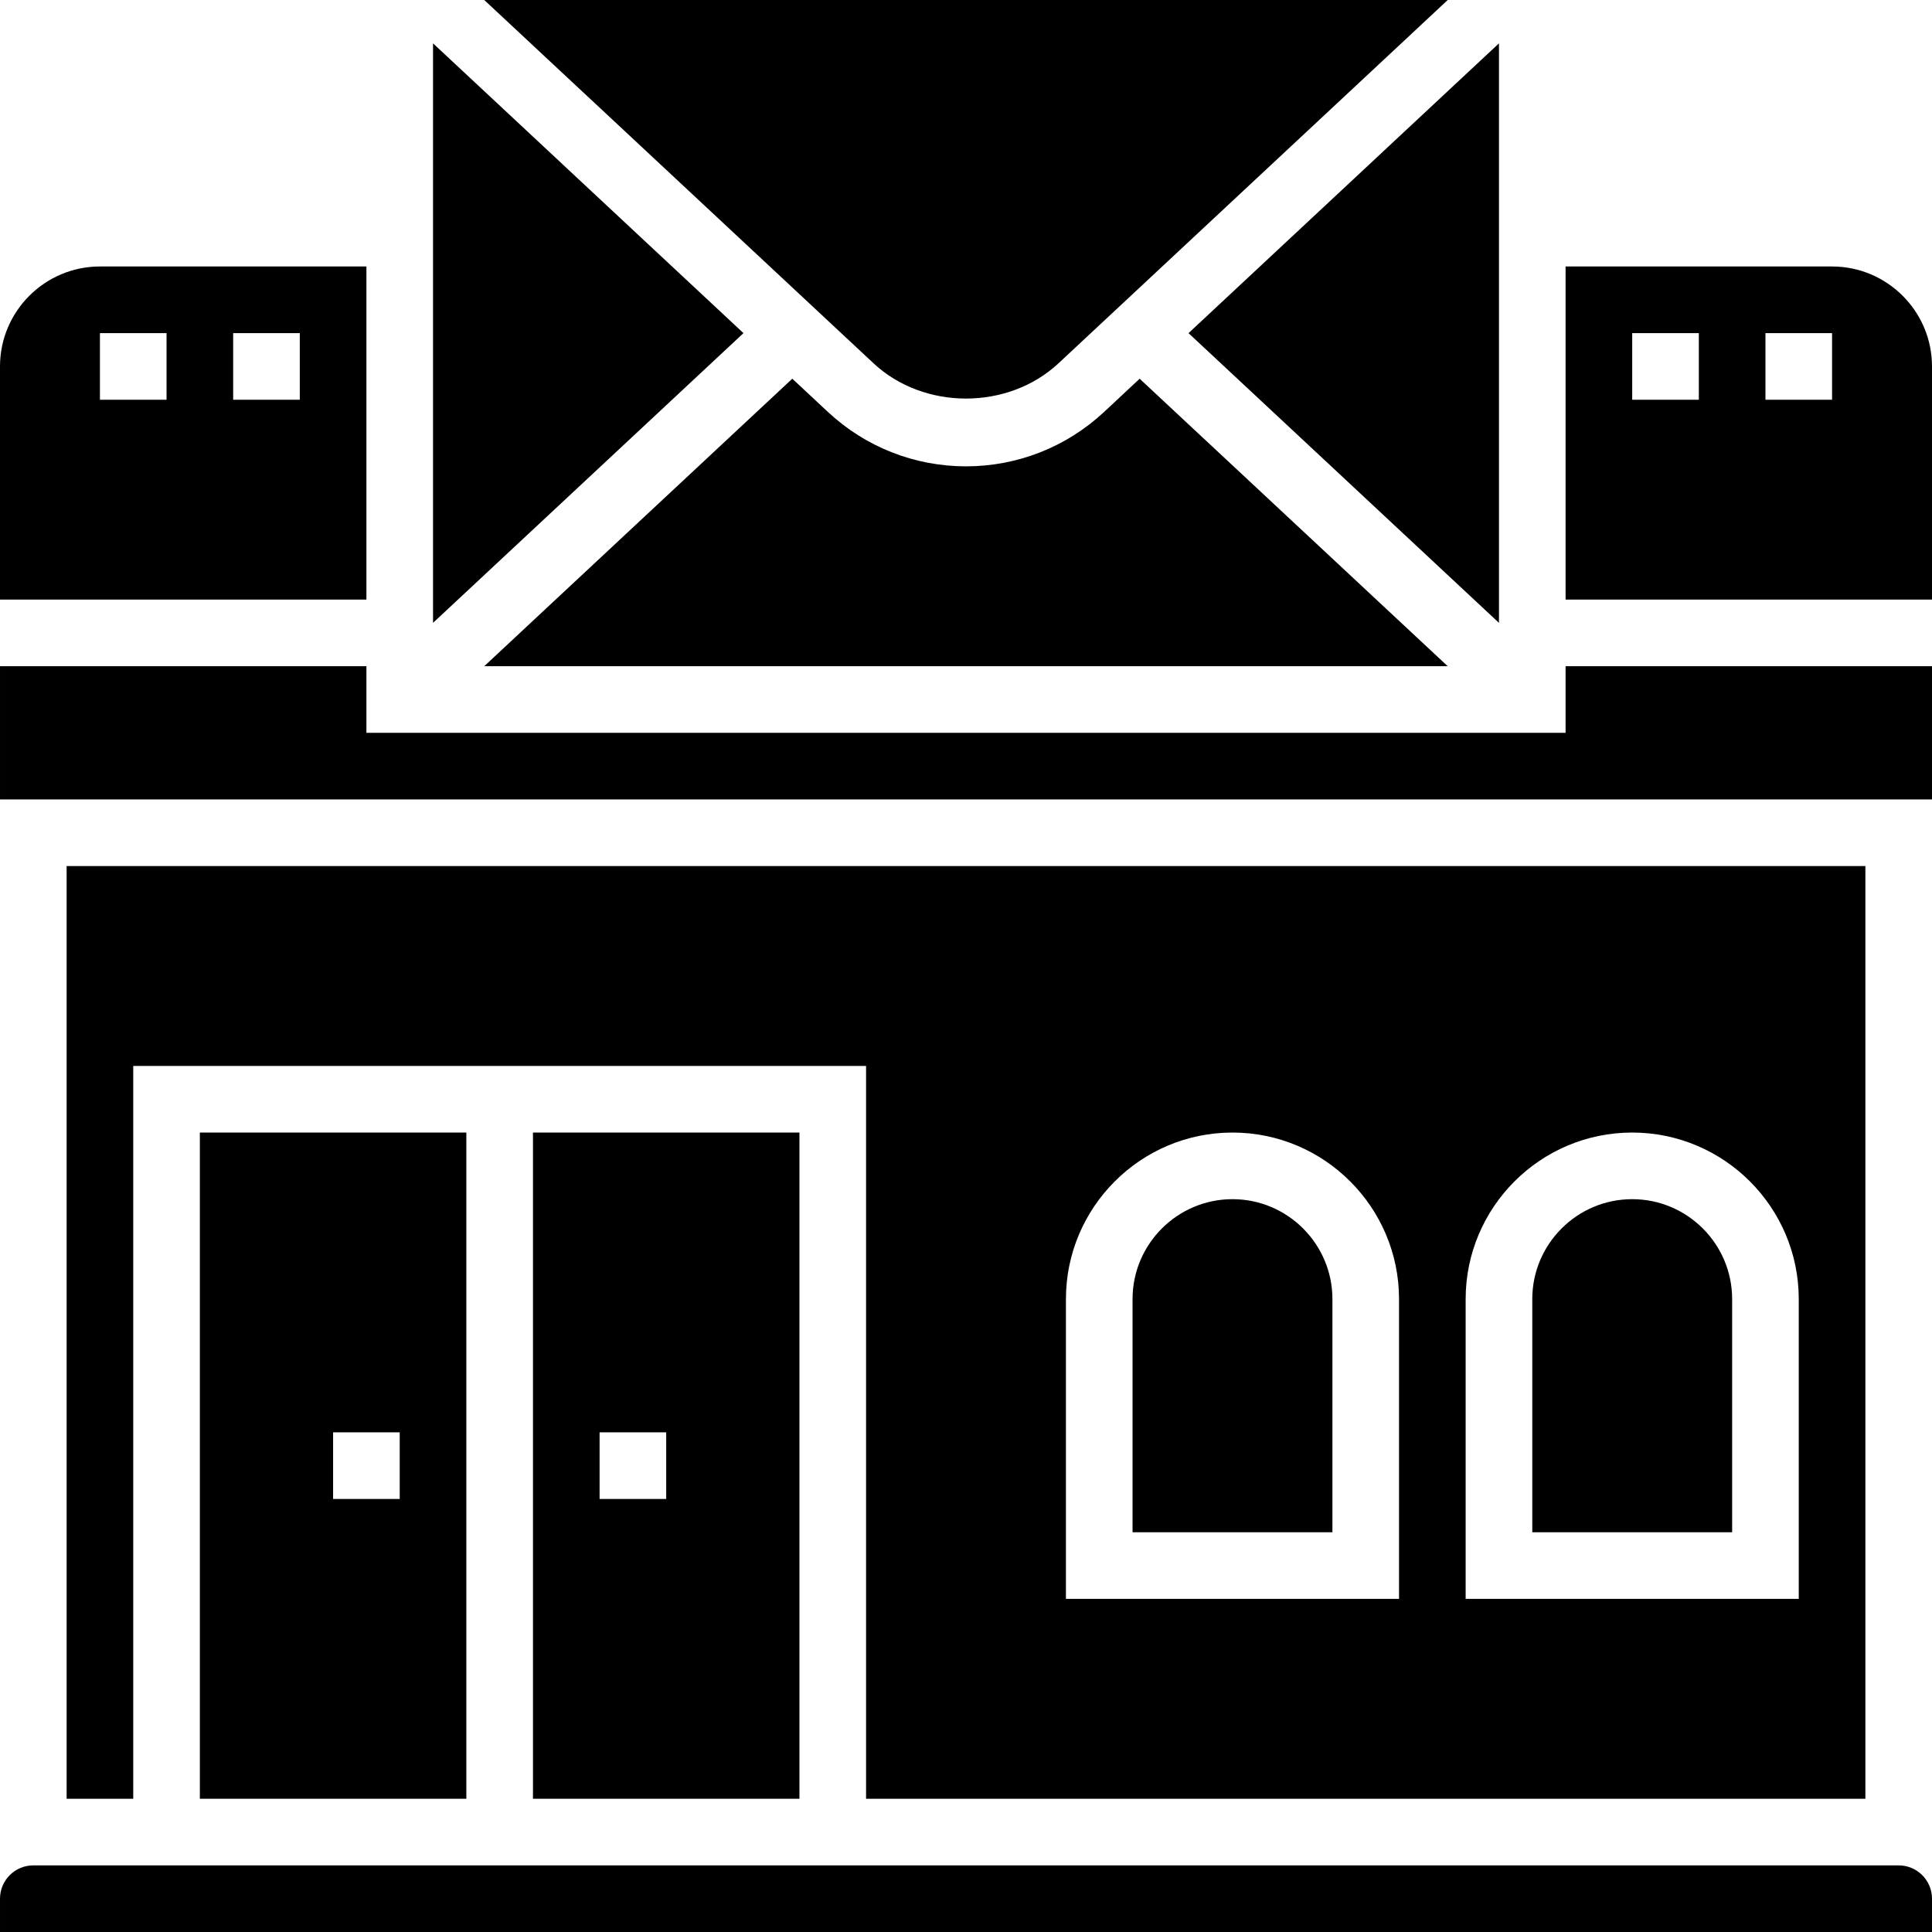 <svg height="464pt" viewBox="0 0 464 464" width="464pt" xmlns="http://www.w3.org/2000/svg"><path d="m448 432v-224h-432v224h16v-176h176v176zm-96-120c0-22.055 17.945-40 40-40s40 17.945 40 40v72h-80zm-96 0c0-22.055 17.945-40 40-40s40 17.945 40 40v72h-80zm0 0"/><path d="m392 288c-13.23 0-24 10.77-24 24v56h48v-56c0-13.23-10.77-24-24-24zm0 0"/><path d="m296 288c-13.23 0-24 10.77-24 24v56h48v-56c0-13.23-10.77-24-24-24zm0 0"/><path d="m88 64h-64c-13.23 0-24 10.77-24 24v56h88zm-48 32h-16v-16h16zm32 0h-16v-16h16zm0 0"/><path d="m104 10.414v139.172l74.559-69.578zm0 0"/><path d="m265.16 98.938c-9.031 8.422-20.809 13.062-33.16 13.062s-24.129-4.641-33.16-13.062l-8.559-7.984-73.984 69.047h231.391l-73.984-69.047zm0 0"/><path d="m360 10.414-74.559 69.594 74.559 69.578zm0 0"/><path d="m254.23 87.238 93.465-87.238h-231.391l93.465 87.23c12.102 11.32 32.359 11.32 44.461.008zm0 0"/><path d="m456 448h-448c-4.414 0-8 3.586-8 8v8h464v-8c0-4.406-3.586-8-8-8zm0 0"/><path d="m376 176h-288v-16h-88v32h464v-32h-88zm0 0"/><path d="m440 64h-64v80h88v-56c0-13.23-10.77-24-24-24zm-32 32h-16v-16h16zm32 0h-16v-16h16zm0 0"/><path d="m112 432v-160h-64v160zm-32-88h16v16h-16zm0 0"/><path d="m192 432v-160h-64v160zm-48-88h16v16h-16zm0 0"/></svg>